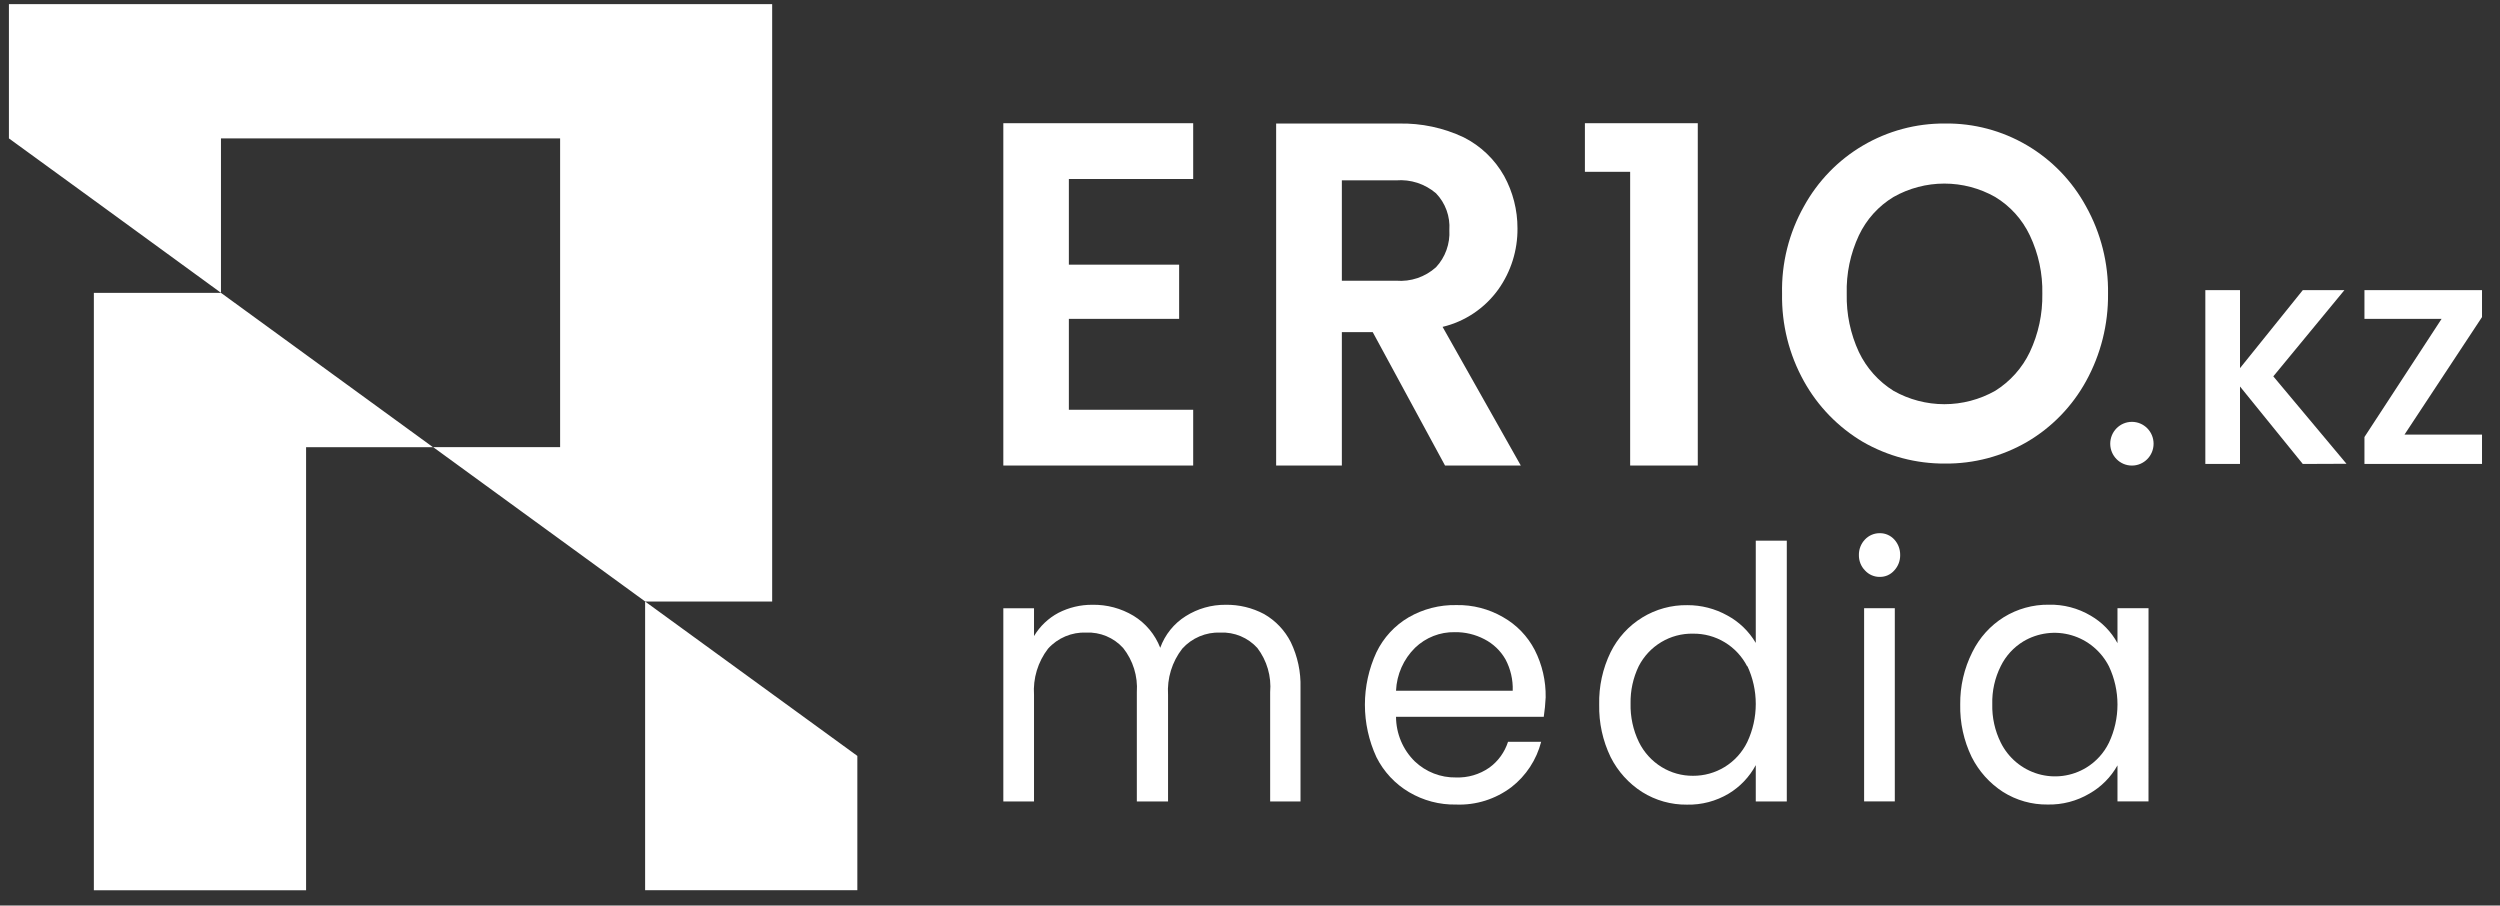 <?xml version="1.0" encoding="UTF-8"?> <svg xmlns="http://www.w3.org/2000/svg" width="127" height="46" viewBox="0 0 127 46" fill="none"><rect x="0" y="0" width="127" height="46" fill="#333333" stroke="none"/><g clip-path="url(#clip0_758_192)"><path d="M64.216 31.194C64.797 31.526 65.269 32.023 65.573 32.623C65.919 33.342 66.088 34.134 66.066 34.933L66.066 40.715L64.524 40.715L64.524 35.164C64.593 34.359 64.361 33.557 63.873 32.917C63.636 32.656 63.345 32.451 63.021 32.316C62.697 32.181 62.347 32.119 61.996 32.135C61.634 32.12 61.273 32.186 60.938 32.327C60.603 32.468 60.303 32.681 60.059 32.952C59.539 33.62 59.282 34.458 59.337 35.306L59.337 40.715L57.751 40.715L57.751 35.164C57.807 34.353 57.559 33.551 57.055 32.917C56.818 32.656 56.527 32.451 56.203 32.316C55.879 32.181 55.529 32.119 55.179 32.135C54.816 32.12 54.455 32.186 54.12 32.327C53.785 32.468 53.485 32.681 53.241 32.952C52.725 33.622 52.471 34.459 52.528 35.306L52.528 40.715L50.969 40.715L50.969 30.901L52.528 30.901L52.528 32.313C52.827 31.812 53.257 31.404 53.77 31.131C54.302 30.859 54.891 30.719 55.487 30.723C56.224 30.708 56.95 30.902 57.584 31.282C58.2 31.659 58.677 32.23 58.94 32.908C59.181 32.24 59.637 31.674 60.235 31.3C60.842 30.917 61.545 30.717 62.261 30.723C62.941 30.712 63.614 30.874 64.216 31.194Z" fill="white"></path><path d="M78.423 36.413L70.918 36.413C70.92 36.835 71.005 37.253 71.168 37.642C71.331 38.031 71.57 38.383 71.87 38.678C72.436 39.216 73.188 39.509 73.966 39.495C74.568 39.516 75.161 39.342 75.657 38.997C76.105 38.673 76.438 38.212 76.608 37.683L78.291 37.683C78.055 38.597 77.525 39.406 76.785 39.983C75.974 40.598 74.979 40.911 73.966 40.871C73.128 40.888 72.302 40.669 71.579 40.241C70.869 39.822 70.294 39.205 69.923 38.465C69.537 37.63 69.337 36.721 69.337 35.8C69.337 34.88 69.537 33.97 69.923 33.136C70.282 32.393 70.853 31.774 71.561 31.359C72.298 30.935 73.135 30.72 73.984 30.738C74.814 30.721 75.633 30.933 76.353 31.35C77.04 31.737 77.6 32.317 77.965 33.02C78.343 33.764 78.534 34.591 78.52 35.427C78.504 35.757 78.472 36.086 78.423 36.413ZM76.476 33.491C76.224 33.053 75.851 32.698 75.402 32.469C74.939 32.228 74.425 32.106 73.904 32.114C73.155 32.099 72.43 32.384 71.887 32.905C71.3 33.482 70.954 34.264 70.918 35.09L76.846 35.09C76.866 34.533 76.738 33.981 76.476 33.491Z" fill="white"></path><path d="M81.82 33.131C82.18 32.404 82.737 31.793 83.425 31.371C84.114 30.948 84.907 30.73 85.713 30.742C86.425 30.739 87.125 30.919 87.748 31.266C88.347 31.589 88.847 32.071 89.193 32.66L89.193 27.465L90.769 27.465L90.769 40.716L89.193 40.716L89.193 38.869C88.872 39.467 88.397 39.967 87.819 40.316C87.177 40.699 86.441 40.893 85.696 40.876C84.893 40.885 84.105 40.663 83.423 40.236C82.74 39.801 82.186 39.187 81.82 38.46C81.419 37.631 81.22 36.718 81.239 35.796C81.217 34.873 81.416 33.959 81.82 33.131ZM88.761 33.859C88.501 33.35 88.105 32.924 87.618 32.629C87.131 32.334 86.572 32.182 86.004 32.19C85.438 32.178 84.879 32.327 84.392 32.619C83.905 32.911 83.508 33.334 83.247 33.842C82.962 34.433 82.82 35.085 82.833 35.742C82.817 36.418 82.962 37.088 83.256 37.696C83.514 38.221 83.914 38.661 84.41 38.966C84.89 39.261 85.442 39.415 86.004 39.41C86.569 39.414 87.124 39.26 87.607 38.966C88.105 38.663 88.505 38.222 88.761 37.696C89.046 37.091 89.193 36.43 89.193 35.76C89.193 35.09 89.046 34.429 88.761 33.824L88.761 33.859Z" fill="white"></path><path d="M94.741 28.978C94.64 28.875 94.561 28.753 94.508 28.619C94.455 28.484 94.43 28.341 94.432 28.196C94.427 27.902 94.538 27.618 94.741 27.406C94.838 27.303 94.956 27.221 95.086 27.166C95.216 27.111 95.357 27.084 95.498 27.086C95.635 27.085 95.772 27.112 95.897 27.168C96.023 27.223 96.136 27.304 96.229 27.406C96.426 27.621 96.533 27.904 96.529 28.196C96.533 28.486 96.426 28.766 96.229 28.978C96.138 29.082 96.025 29.166 95.899 29.223C95.773 29.279 95.636 29.308 95.498 29.306C95.356 29.309 95.215 29.281 95.084 29.224C94.954 29.168 94.837 29.084 94.741 28.978ZM96.256 30.896L96.256 40.711L94.697 40.711L94.697 30.896L96.256 30.896Z" fill="white"></path><path d="M100.195 33.126C100.554 32.394 101.11 31.778 101.799 31.349C102.483 30.929 103.27 30.71 104.071 30.719C104.822 30.7 105.564 30.893 106.211 31.278C106.782 31.608 107.252 32.091 107.568 32.672L107.568 30.896L109.145 30.896L109.144 40.71L107.568 40.71L107.568 38.881C107.233 39.479 106.743 39.973 106.15 40.311C105.505 40.693 104.766 40.887 104.018 40.87C103.218 40.88 102.433 40.658 101.754 40.231C101.075 39.793 100.525 39.179 100.16 38.454C99.759 37.626 99.56 36.712 99.579 35.79C99.568 34.865 99.779 33.95 100.195 33.126ZM107.136 33.854C106.943 33.473 106.674 33.136 106.347 32.864C106.02 32.591 105.641 32.389 105.233 32.27C104.825 32.151 104.398 32.118 103.977 32.172C103.556 32.226 103.15 32.366 102.785 32.584C102.293 32.883 101.895 33.317 101.64 33.836C101.339 34.435 101.19 35.101 101.208 35.772C101.191 36.449 101.339 37.12 101.64 37.726C101.83 38.109 102.097 38.447 102.423 38.721C102.75 38.995 103.129 39.198 103.536 39.317C103.944 39.436 104.372 39.469 104.793 39.414C105.213 39.359 105.619 39.217 105.982 38.996C106.48 38.693 106.88 38.252 107.136 37.726C107.421 37.121 107.568 36.46 107.568 35.79C107.568 35.12 107.421 34.459 107.136 33.854Z" fill="white"></path><path d="M21.997 22.719L15.549 22.719L15.549 45.225L4.768 45.225L4.768 14.876L11.224 14.876L21.997 22.719Z" fill="white"></path><path d="M43.553 38.4L43.553 45.221L32.772 45.221L32.772 30.557L43.553 38.4Z" fill="white"></path><path d="M39.226 0.21L39.226 30.559L32.779 30.559L22.007 22.716L28.454 22.716L28.454 7.031L11.225 7.031L11.225 14.874L4.778 10.176L0.453 7.031L0.453 0.21L39.226 0.21Z" fill="white"></path><path d="M60.614 9.093L60.614 6.259L50.969 6.259L50.969 23.649L60.614 23.649L60.614 20.816L54.298 20.816L54.298 16.198L59.9 16.198L59.9 13.445L54.298 13.445L54.298 9.093L60.614 9.093Z" fill="white"></path><path d="M73.283 16.605C74.426 16.333 75.433 15.655 76.12 14.695C76.759 13.794 77.098 12.712 77.088 11.604C77.091 10.673 76.857 9.756 76.41 8.94C75.935 8.095 75.22 7.412 74.358 6.977C73.328 6.491 72.201 6.251 71.064 6.276L64.828 6.276L64.828 23.648L68.166 23.648L68.166 16.871L69.734 16.871L73.407 23.648L77.256 23.648L73.283 16.605ZM70.923 14.26L68.166 14.26L68.166 9.162L70.923 9.162C71.658 9.102 72.386 9.338 72.949 9.819C73.186 10.065 73.368 10.357 73.485 10.679C73.602 11 73.65 11.343 73.627 11.684C73.648 12.03 73.598 12.376 73.481 12.701C73.365 13.026 73.184 13.324 72.949 13.576C72.674 13.822 72.354 14.01 72.005 14.128C71.657 14.245 71.289 14.29 70.923 14.26Z" fill="white"></path><path d="M80.513 6.259L80.513 8.728L82.812 8.728L82.812 23.649L86.247 23.649L86.247 6.259L80.513 6.259Z" fill="white"></path><path d="M105.97 10.484C105.267 9.194 104.229 8.12 102.968 7.379C101.706 6.637 100.269 6.255 98.809 6.275C97.343 6.262 95.9 6.649 94.634 7.394C93.378 8.133 92.343 9.201 91.639 10.484C90.878 11.836 90.494 13.371 90.529 14.925C90.502 16.479 90.885 18.011 91.639 19.366C92.348 20.643 93.382 21.707 94.634 22.448C95.905 23.179 97.345 23.559 98.809 23.549C100.27 23.563 101.708 23.183 102.975 22.448C104.231 21.712 105.265 20.647 105.97 19.366C106.719 18.009 107.104 16.478 107.088 14.925C107.112 13.371 106.726 11.839 105.97 10.484ZM103.116 17.883C102.728 18.696 102.116 19.38 101.354 19.855C100.566 20.299 99.677 20.533 98.773 20.533C97.87 20.533 96.981 20.299 96.193 19.855C95.431 19.38 94.819 18.696 94.431 17.883C94.002 16.958 93.791 15.946 93.814 14.925C93.786 13.901 93.998 12.885 94.431 11.959C94.814 11.147 95.427 10.467 96.193 10.005C96.981 9.56 97.87 9.326 98.773 9.326C99.677 9.326 100.566 9.56 101.354 10.005C102.119 10.467 102.732 11.147 103.116 11.959C103.555 12.884 103.773 13.9 103.75 14.925C103.768 15.947 103.551 16.959 103.116 17.883Z" fill="white"></path><path d="M108.301 23.651C108.909 23.651 109.402 23.154 109.402 22.541C109.402 21.927 108.909 21.43 108.301 21.43C107.693 21.43 107.2 21.927 107.2 22.541C107.2 23.154 107.693 23.651 108.301 23.651Z" fill="white"></path><path d="M116.981 23.569L113.792 19.634L113.792 23.569L112.031 23.569L112.031 14.74L113.792 14.74L113.792 18.702L116.981 14.74L119.095 14.74L115.484 19.119L119.201 23.56L116.981 23.569Z" fill="white"></path><path d="M122.149 22.077L126.086 22.077L126.086 23.569L120.114 23.569L120.114 22.201L124.034 16.197L120.114 16.197L120.114 14.74L126.086 14.74L126.086 16.108L122.149 22.077Z" fill="white"></path></g><defs><clipPath id="clip0_758_192"><rect width="125.633" height="45.014" fill="white" transform="translate(0.453 0.21)"></rect></clipPath></defs></svg> 
